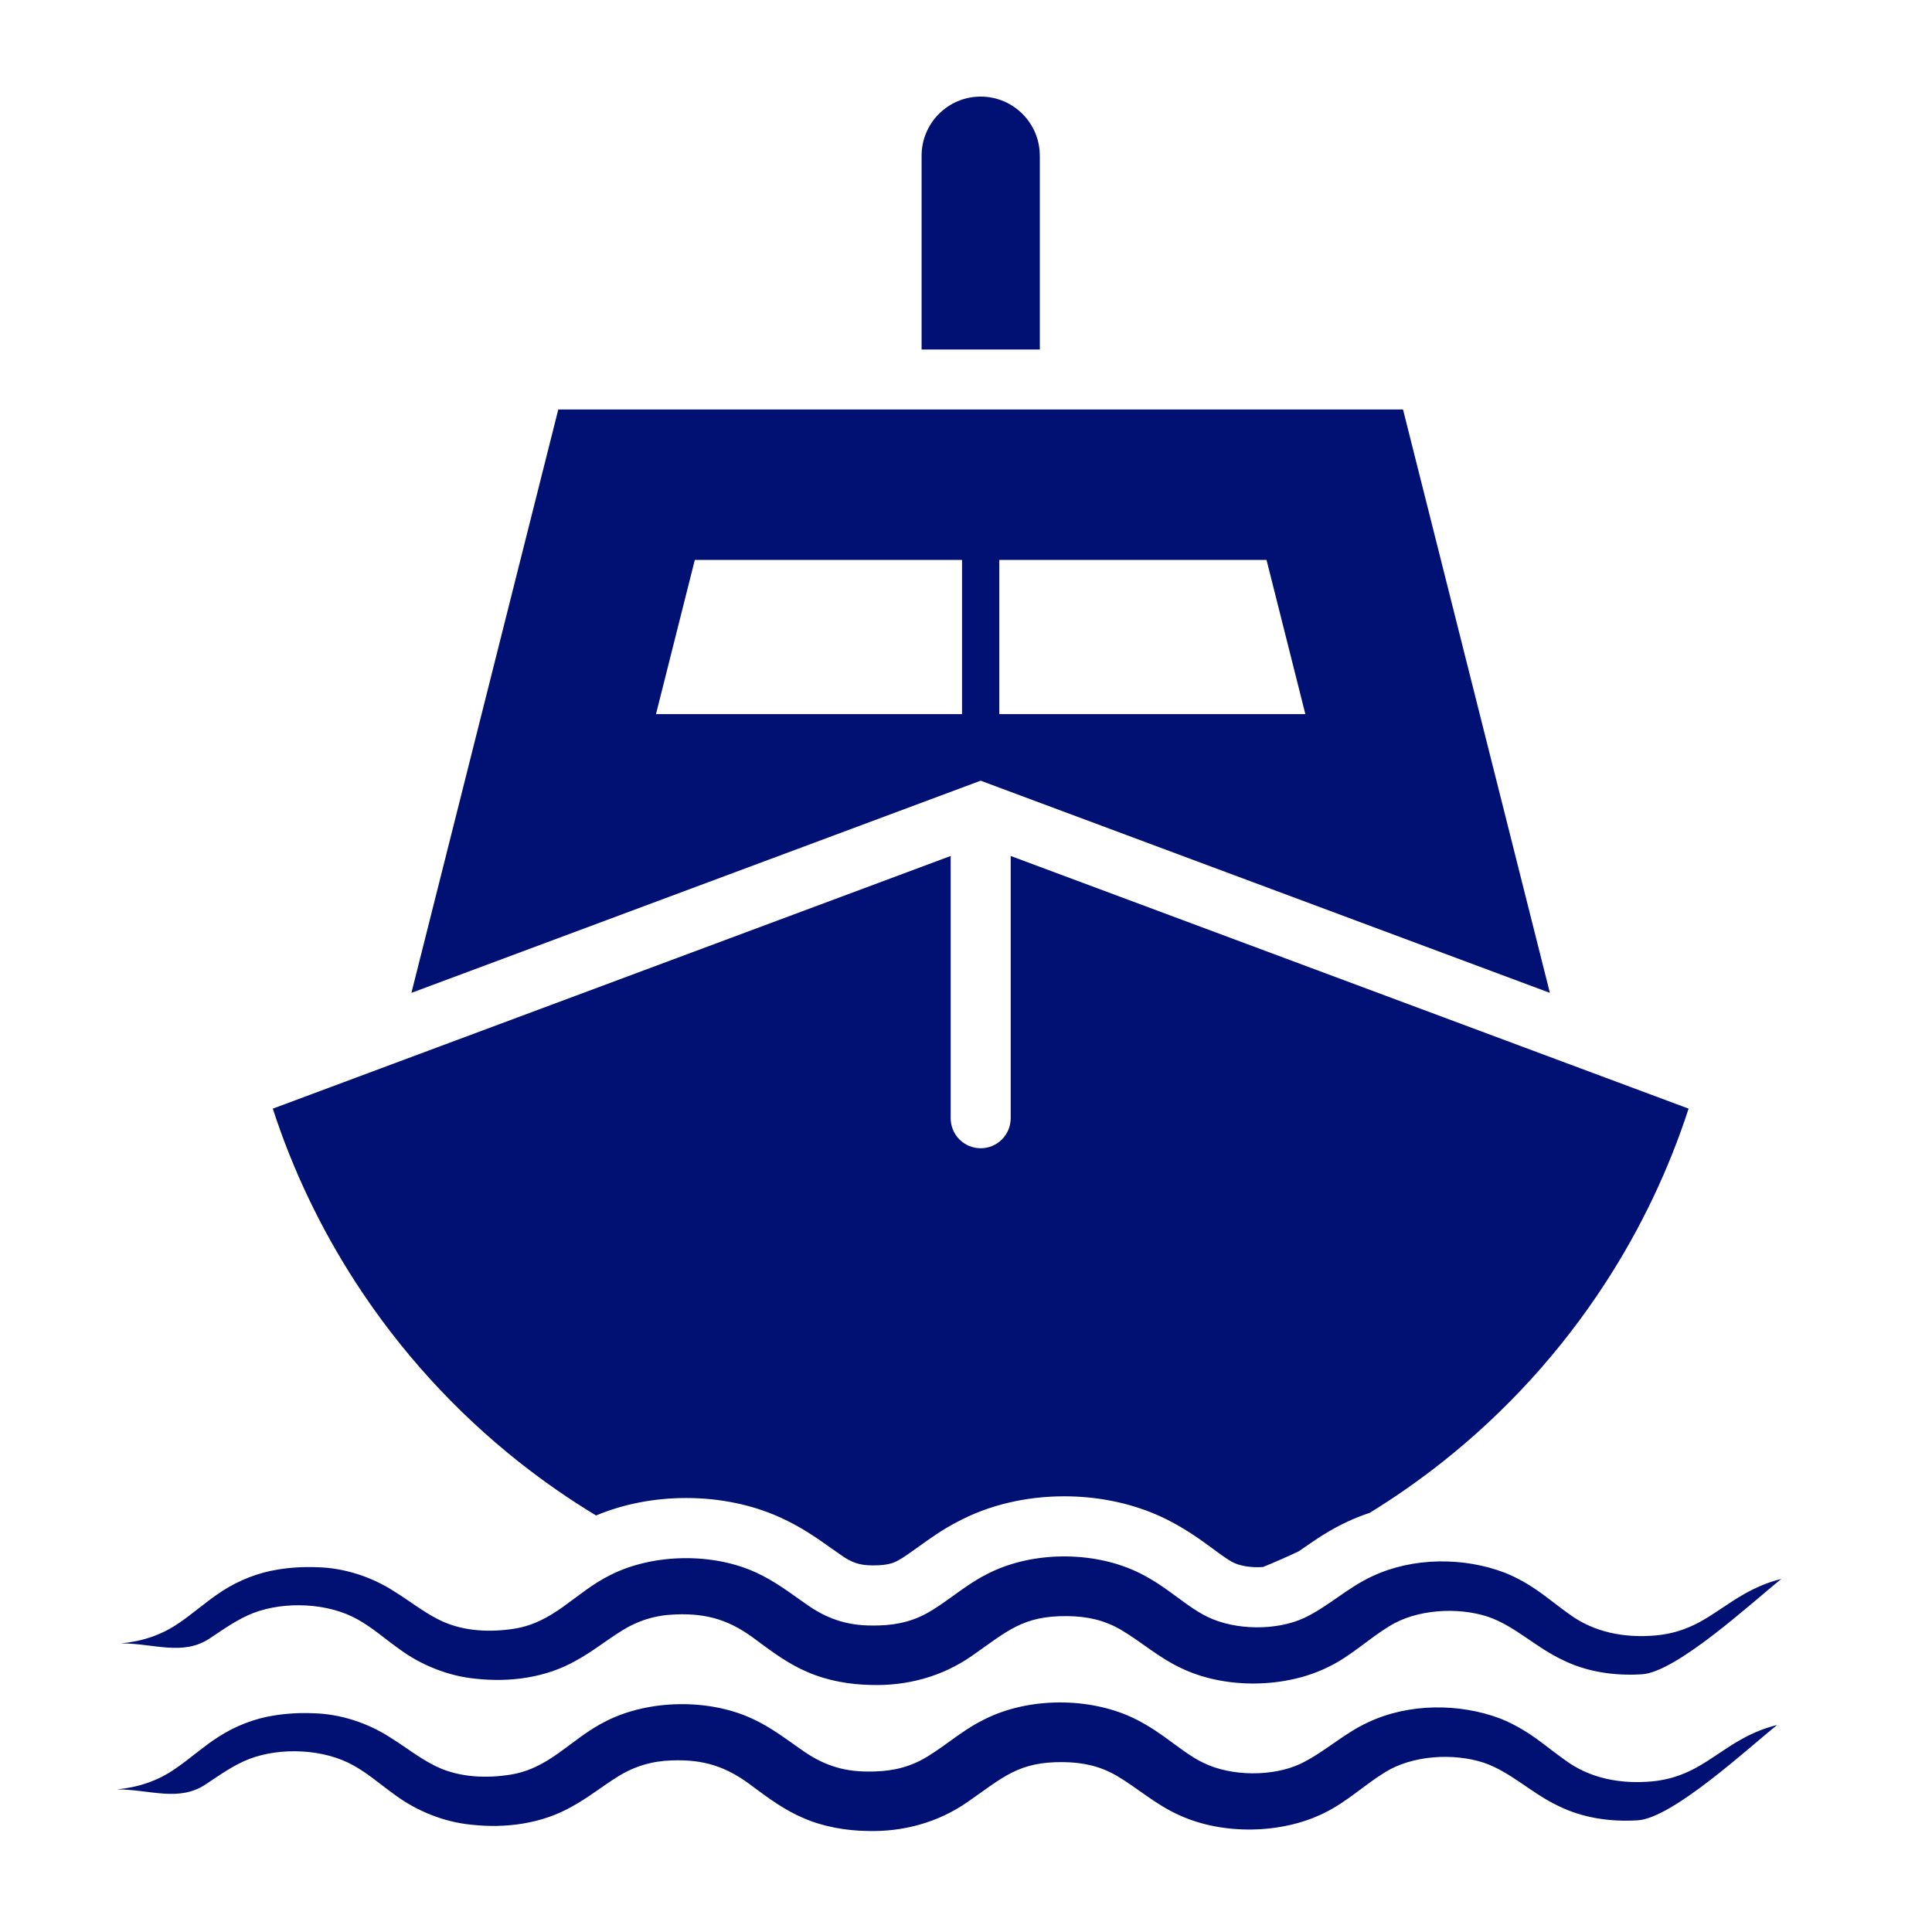 <svg width="60" height="60" viewBox="0 0 60 60" fill="none" xmlns="http://www.w3.org/2000/svg">
<g clip-path="url(#clip0_393_22)">
<path d="M48.133 30.834L43.572 12.717H17.338L12.777 30.834L30.455 24.245L48.133 30.834ZM31.034 17.389H39.333L40.539 22.178H31.034V17.389ZM29.877 22.178H20.372L21.578 17.389H29.877V22.178Z" fill="#001073"/>
<path d="M32.292 4.836C32.292 3.822 31.47 3 30.456 3C29.442 3 28.621 3.822 28.621 4.836V10.854H32.293V4.836H32.292Z" fill="#001073"/>
<path d="M16.102 45.391C16.873 46.002 17.677 46.56 18.512 47.065C19.359 46.709 20.317 46.522 21.31 46.522C22.362 46.522 23.378 46.734 24.253 47.136C24.896 47.429 25.384 47.775 25.813 48.08C25.898 48.14 25.984 48.2 26.071 48.26L26.099 48.281C26.44 48.526 26.696 48.613 27.078 48.614C27.078 48.614 27.125 48.614 27.14 48.614C27.552 48.614 27.743 48.541 27.877 48.47C28.051 48.377 28.28 48.212 28.523 48.038C28.879 47.781 29.283 47.491 29.746 47.255C30.713 46.741 31.855 46.469 33.053 46.469C34.043 46.469 35.017 46.659 35.869 47.019C36.349 47.222 36.833 47.499 37.349 47.867C37.455 47.943 37.56 48.02 37.664 48.096C37.882 48.256 38.154 48.457 38.299 48.524L38.328 48.537C38.461 48.602 38.721 48.671 39.051 48.671C39.112 48.671 39.171 48.669 39.227 48.664C39.6 48.511 39.968 48.349 40.332 48.178C40.378 48.146 40.425 48.114 40.472 48.082C40.863 47.811 41.305 47.505 41.842 47.259C42.067 47.154 42.301 47.061 42.541 46.981C43.325 46.498 44.082 45.969 44.809 45.393C46.79 43.821 48.491 41.949 49.865 39.83C50.96 38.141 51.823 36.33 52.441 34.43L31.388 26.583V34.727C31.388 35.242 30.971 35.66 30.456 35.66C29.941 35.66 29.524 35.243 29.524 34.727V26.583L8.472 34.43C9.089 36.33 9.953 38.14 11.047 39.83C12.421 41.949 14.123 43.821 16.104 45.393L16.102 45.391Z" fill="#001073"/>
<path d="M6.535 50.868C5.698 51.442 4.791 51.037 3.757 51.036C4.406 50.977 5.022 50.778 5.561 50.402C5.993 50.111 6.435 49.712 6.901 49.413C7.42 49.075 8.029 48.835 8.64 48.742C9.041 48.676 9.459 48.655 9.864 48.672C10.692 48.692 11.554 48.973 12.252 49.428C12.75 49.738 13.119 50.04 13.597 50.284C14.277 50.64 15.092 50.7 15.845 50.599C17.197 50.438 17.822 49.468 18.979 48.902C20.301 48.244 22.137 48.218 23.477 48.835C24.071 49.107 24.517 49.457 25.009 49.798C25.65 50.261 26.281 50.481 27.074 50.482C27.678 50.49 28.231 50.399 28.756 50.117C29.353 49.797 29.958 49.238 30.604 48.911C31.931 48.199 33.76 48.156 35.142 48.739C35.543 48.907 35.922 49.142 36.264 49.387C36.671 49.676 37.099 50.026 37.51 50.217C38.371 50.635 39.653 50.646 40.513 50.242C41.25 49.891 41.862 49.298 42.62 48.951C43.874 48.362 45.446 48.352 46.73 48.841C47.126 48.998 47.503 49.218 47.84 49.461C48.165 49.694 48.447 49.927 48.718 50.117C49.506 50.703 50.467 50.877 51.434 50.789C51.919 50.745 52.369 50.601 52.795 50.369C53.277 50.104 53.681 49.777 54.191 49.491C54.539 49.295 54.924 49.131 55.321 49.036C54.473 49.707 52.06 51.95 50.978 51.997C50.148 52.048 49.28 51.927 48.522 51.548C47.689 51.157 47.058 50.504 46.216 50.211C45.273 49.899 43.985 49.974 43.136 50.509C42.5 50.898 41.943 51.438 41.252 51.769C39.929 52.428 38.094 52.456 36.753 51.838C36.015 51.508 35.475 51.009 34.818 50.618C34.292 50.312 33.767 50.198 33.155 50.19C31.752 50.172 31.272 50.669 30.18 51.426C29.257 52.071 28.157 52.365 27.041 52.327C26.4 52.317 25.695 52.196 25.087 51.931C24.512 51.691 23.997 51.312 23.512 50.952C22.703 50.329 21.994 50.1 20.99 50.137C20.374 50.156 19.833 50.318 19.316 50.64C18.845 50.93 18.401 51.292 17.898 51.566C16.95 52.108 15.828 52.252 14.761 52.133C13.921 52.051 13.069 51.71 12.39 51.205C11.918 50.868 11.572 50.552 11.107 50.293C10.193 49.776 8.845 49.721 7.873 50.091C7.391 50.278 6.97 50.578 6.535 50.868Z" fill="#001073"/>
<path d="M6.406 55.402C5.569 55.977 4.663 55.572 3.629 55.571C4.278 55.511 4.894 55.312 5.432 54.936C5.865 54.646 6.306 54.246 6.772 53.948C7.292 53.609 7.901 53.369 8.512 53.276C8.913 53.211 9.331 53.189 9.735 53.207C10.563 53.226 11.426 53.507 12.124 53.962C12.622 54.273 12.991 54.574 13.469 54.819C14.149 55.174 14.963 55.234 15.716 55.133C17.069 54.973 17.693 54.003 18.85 53.437C20.172 52.779 22.008 52.752 23.348 53.369C23.943 53.641 24.388 53.992 24.88 54.332C25.522 54.795 26.152 55.016 26.946 55.017C27.55 55.024 28.102 54.933 28.628 54.651C29.225 54.331 29.83 53.772 30.476 53.446C31.802 52.734 33.632 52.691 35.014 53.273C35.414 53.442 35.794 53.677 36.136 53.921C36.543 54.21 36.971 54.56 37.382 54.751C38.242 55.169 39.524 55.18 40.385 54.777C41.121 54.425 41.734 53.832 42.492 53.486C43.745 52.896 45.317 52.887 46.602 53.375C46.997 53.533 47.374 53.753 47.712 53.996C48.037 54.229 48.319 54.462 48.59 54.651C49.377 55.238 50.338 55.411 51.305 55.323C51.791 55.279 52.24 55.135 52.666 54.903C53.149 54.639 53.553 54.312 54.063 54.025C54.41 53.829 54.795 53.666 55.192 53.571C54.345 54.241 51.932 56.484 50.849 56.532C50.019 56.583 49.152 56.461 48.393 56.083C47.56 55.691 46.93 55.038 46.088 54.745C45.144 54.433 43.856 54.509 43.007 55.043C42.371 55.433 41.814 55.972 41.123 56.304C39.801 56.963 37.965 56.99 36.624 56.372C35.886 56.042 35.347 55.543 34.69 55.153C34.163 54.846 33.638 54.733 33.027 54.724C31.623 54.706 31.143 55.204 30.052 55.96C29.129 56.605 28.028 56.899 26.913 56.862C26.271 56.851 25.567 56.731 24.959 56.465C24.383 56.225 23.868 55.847 23.384 55.486C22.574 54.864 21.865 54.635 20.861 54.671C20.245 54.691 19.704 54.852 19.187 55.174C18.716 55.465 18.273 55.826 17.77 56.1C16.821 56.643 15.699 56.786 14.633 56.667C13.793 56.586 12.94 56.244 12.262 55.739C11.79 55.402 11.443 55.086 10.978 54.828C10.064 54.311 8.716 54.255 7.744 54.625C7.263 54.812 6.842 55.113 6.406 55.402Z" fill="#001073"/>
</g>
<defs>
<clipPath id="clip0_393_22">
<rect width="60" height="60" fill="white"/>
</clipPath>
</defs>
</svg>
